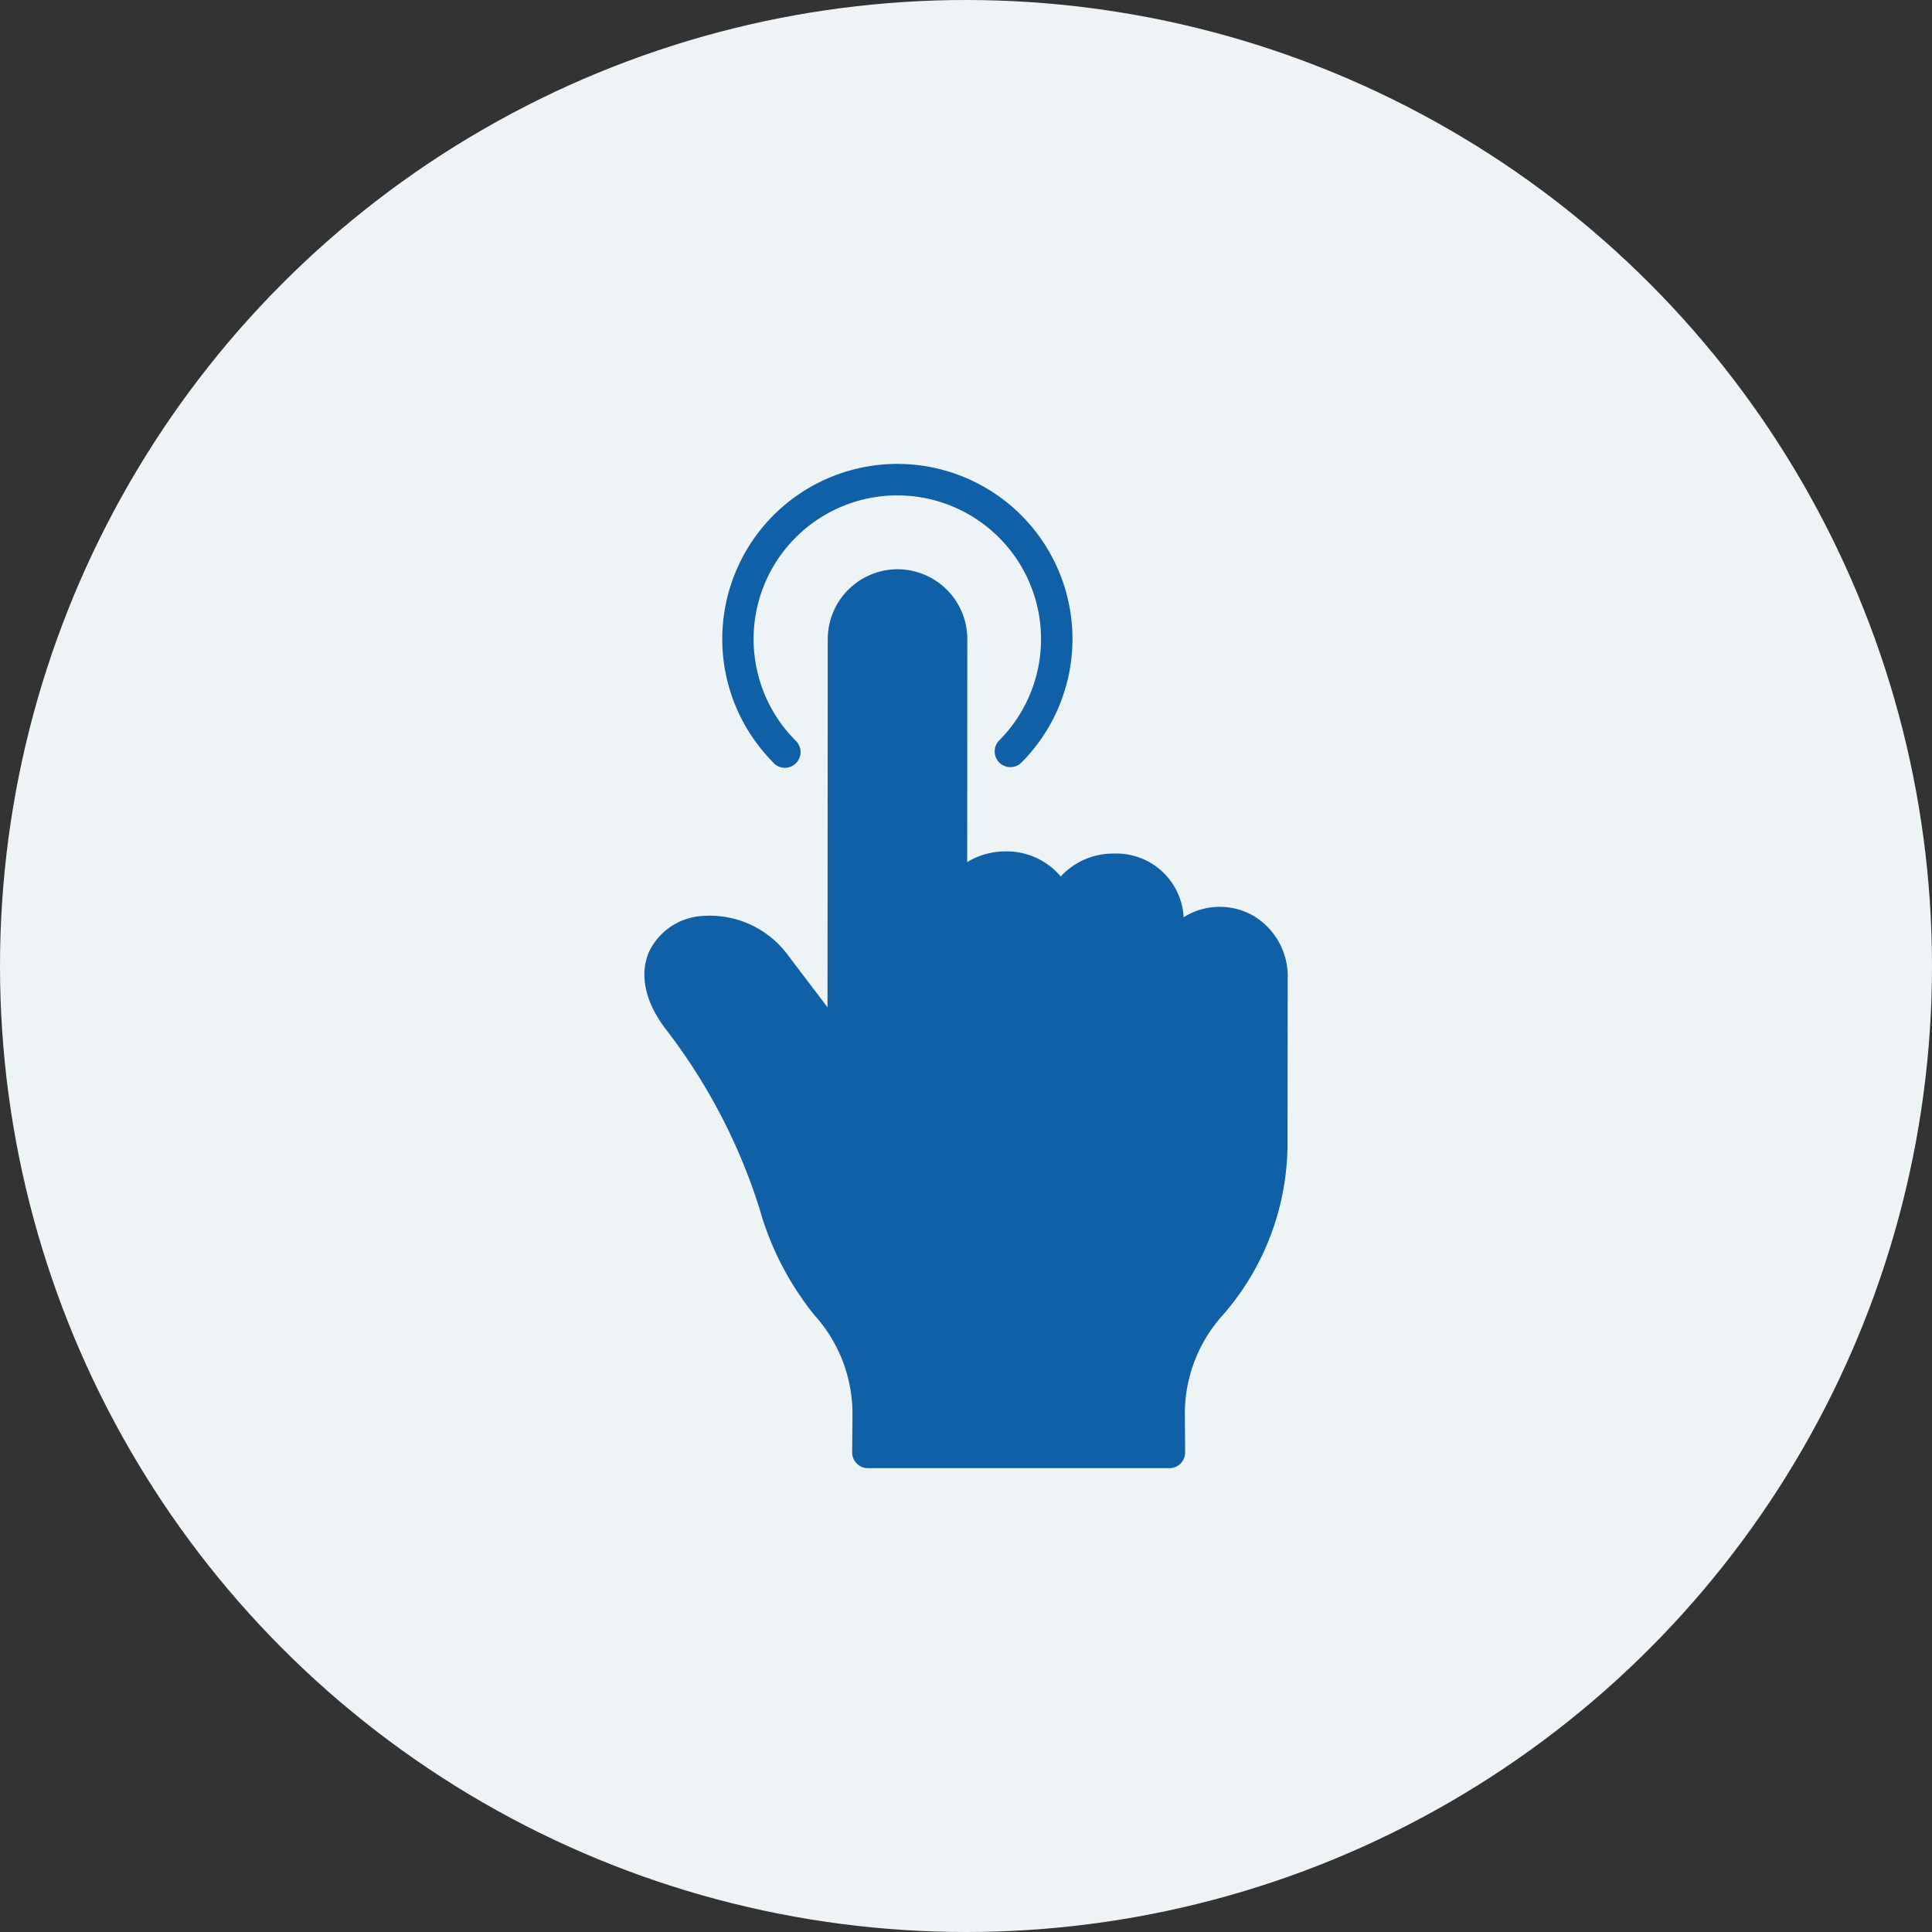 <svg xmlns="http://www.w3.org/2000/svg" xmlns:xlink="http://www.w3.org/1999/xlink" width="122" height="122" viewBox="0 0 122 122">
  <rect x="0" y="0" width="122" height="122" fill="#333333" stroke="none"/>
  <defs>
    <clipPath id="clip-path">
      <circle id="Ellipse_8_copy_4" data-name="Ellipse 8 copy 4" cx="61" cy="61" r="61" transform="translate(1092 1967)" fill="#0d71ba" opacity="0.19"/>
    </clipPath>
  </defs>
  <g id="online-access-icon" transform="translate(-1092 -1967)">
    <circle id="Ellipse_8_copy_4-2" data-name="Ellipse 8 copy 4" cx="61" cy="61" r="61" transform="translate(1092 1967)" fill="#eef4f5"/>
    <g id="Mask_Group_76" data-name="Mask Group 76" clip-path="url(#clip-path)">
      <path id="touch" d="M30.1,18.894a11.057,11.057,0,1,1,15.6-.008.991.991,0,0,1-1.4-1.4,9.075,9.075,0,1,0-12.809.006.991.991,0,1,1-1.4,1.405Zm30.3,9.649a4.278,4.278,0,0,0-4.267-.015c-.055.031-.107.066-.16.1a4.253,4.253,0,0,0-4.4-4.026h0a4.5,4.5,0,0,0-3.36,1.447,4.471,4.471,0,0,0-3.474-1.585h0a4.676,4.676,0,0,0-2.433.674l.007-14.077a4.412,4.412,0,0,0-4.4-4.412H37.9a4.419,4.419,0,0,0-4.4,4.4l-.015,23.26-2.448-3.223a6.137,6.137,0,0,0-5.556-2.535,3.982,3.982,0,0,0-3.286,2.3c-.346.822-.667,2.542,1.067,4.827a36.492,36.492,0,0,1,5.918,11.31,18.772,18.772,0,0,0,3.48,6.762,9.3,9.3,0,0,1,2.4,6.442l-.018,2.219a.991.991,0,0,0,.983,1h19.06a.991.991,0,0,0,.983-1l-.017-2.221a9.3,9.3,0,0,1,2.4-6.449,16.487,16.487,0,0,0,4.082-10.878l.011-10.3A4.461,4.461,0,0,0,60.4,28.543Z" transform="translate(1110.77 1996.298)" fill="#1060a7"/>
    </g>
  </g>
</svg>
